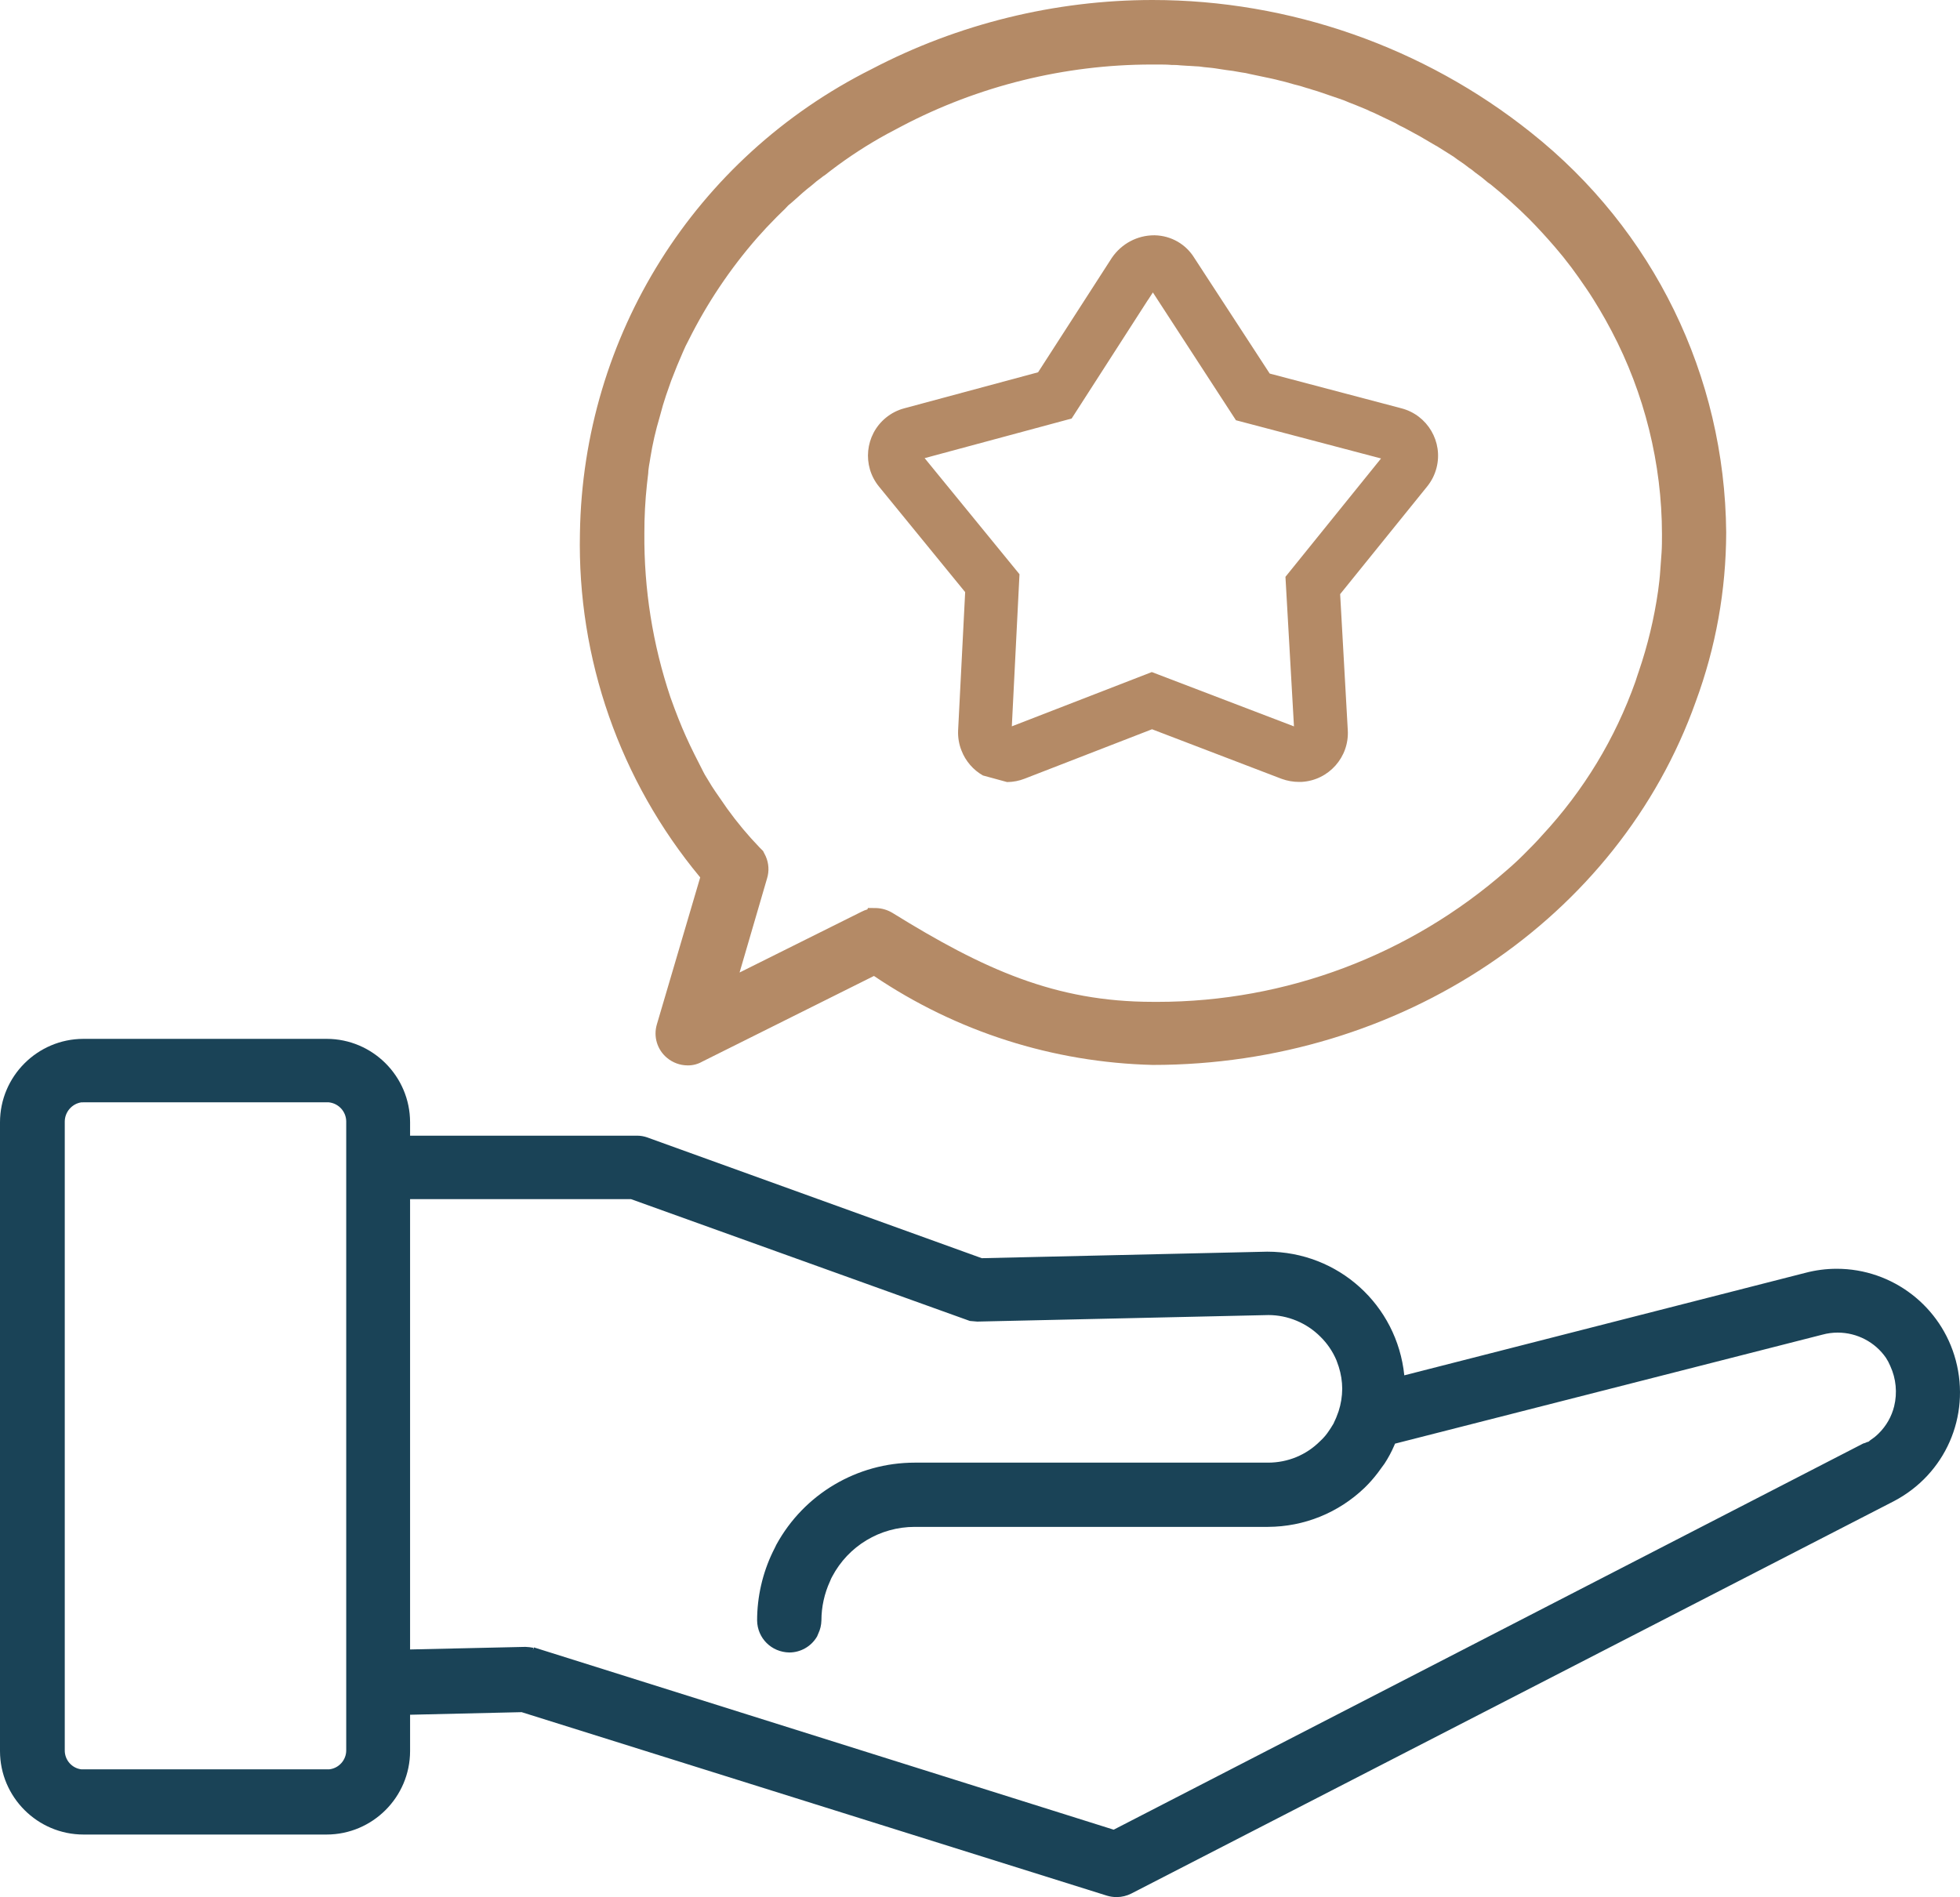 <?xml version="1.0" encoding="UTF-8"?><svg id="uuid-e7f8c9d3-e4ca-4d55-b511-ef447151d1c0" xmlns="http://www.w3.org/2000/svg" viewBox="0 0 500 484.022"><g id="uuid-0aebdfad-f190-4f8c-9a0b-c7dfd5ef0587"><g id="uuid-3db78618-0455-4fc2-a24a-d5747633812f"><path d="m390.535,33.801C363.242,12.004,328.968,0,294.027,0c-24.855,0-49.641,6.098-71.631,17.608-45.123,22.598-73.652,67.982-74.454,118.423-.697,31.996,10.184,63.167,30.681,87.828l-11.048,37.476c-.944,3.133.077,6.505,2.594,8.581,1.467,1.22,3.326,1.897,5.18,1.905l.2.003c1.251,0,2.48-.327,3.565-.947l43.834-21.872c21.077,14.226,45.652,22.076,71.15,22.702,63.095,0,118.756-37.266,138.494-92.7,5.114-13.858,7.726-28.374,7.764-43.179-.352-39.982-18.514-77.172-49.822-102.028Zm-1.664,184.063c-1.437,1.443-2.988,2.883-4.517,4.19-24.65,21.642-56.288,33.561-89.088,33.561l-1.168-.005c-24.895,0-43.183-8.306-66.356-22.651-1.279-.794-2.749-1.235-4.253-1.277l-2.069-.023-.149.366c-.522.149-1.021.348-1.481.591l-31.122,15.51,7.007-23.995c.576-1.859.459-3.864-.329-5.644l-.03-.068-.657-1.303-.874-.873c-2.995-3.112-5.793-6.469-8.285-9.936l-2.986-4.312c-.619-.879-1.185-1.821-1.786-2.819l-.918-1.508-.336-.63c-1.604-3.128-3.12-6.083-4.469-9.098-1.295-2.873-2.602-6.174-3.977-10.041-4.53-13.515-6.767-27.596-6.648-41.881-.006-4.136.214-8.316.652-12.402l.337-2.922.003-.132c.008-.323.038-.647.1-1.058.065-.534.148-1.043.26-1.629l.187-1.172c.55-3.428,1.334-6.853,2.345-10.24l.853-3.089c.186-.57.781-2.465.78-2.466l1.328-3.798c.12-.33.45-1.153.772-1.958.286-.716.567-1.419.712-1.801.482-1.151,1.296-3.078,1.487-3.491l.044-.102c.405-.97.864-1.927,1.363-2.844l.05-.096c4.69-9.415,10.575-18.207,17.487-26.127,1.542-1.758,3.222-3.551,4.976-5.309l1.613-1.588c.301-.266.588-.553.853-.855l.483-.512c.152-.153.317-.294.491-.419l.112-.081.977-.851.234-.212c1.265-1.149,2.459-2.235,4.2-3.58l.087-.068.082-.073c.714-.641,1.471-1.246,2.251-1.796l.145-.102.131-.118c.123-.111.26-.21.406-.292l.189-.107,1.568-1.219c4.534-3.466,9.372-6.61,14.346-9.328l3.703-1.962c19.587-10.309,41.641-15.759,63.777-15.759l1.447 0c1.2,0,2.56,0,3.592.1l.174.017.476-.007c.551,0,1.109.033,1.723.105.532.051,1.018.075,1.617.104l.632.03c.465.022.904.039,1.174.072l.151.018.153.003c.675.012,1.357.077,2.026.192l.113.019.115.011c1.272.118,2.473.23,3.638.435l2.067.315.17.021c.962.09,1.905.261,3.332.518l.424.071c.655.078,1.309.202,1.943.367l.147.034c2.382.495,5.083,1.061,5.578,1.176l.067.021.146.029c.538.108,1.15.271,1.58.386.498.133.989.259,1.635.398.868.241,1.608.452,2.248.638l.168.043c.957.219,1.915.492,2.848.812l.117.04.12.03c.453.114.876.253,1.365.418l.209.067c.296.096.624.201,1.085.321l5.468,1.866c.905.29,1.804.636,2.672,1.027l.076.034,1.408.54,2.422.997c.434.168.865.362,1.28.578l.159.083.169.063c.494.185.974.414,1.484.663l3.683,1.759c.703.316,1.393.677,2.051,1.073l.145.087.153.07c.603.275,1.176.585,1.723.886l3.21,1.744,4.01,2.351.088.044c.259.129.532.29.812.479l.091.058c.002.001,2.393,1.486,2.804,1.76l.131.083c.544.322,1.069.683,1.561,1.072l.096.077.103.068c1.197.793,2.165,1.487,2.726,1.954l.146.122.161.102c.432.274.847.587,1.233.929l.126.113.139.097c1.054.739,2.079,1.544,3.048,2.392l.117.102.78.551c3.4,2.749,6.692,5.71,9.776,8.788,2.16,2.184,4.333,4.549,6.65,7.237,1.346,1.553,2.648,3.171,4.098,5.094,1.245,1.652,2.347,3.253,3.512,4.947l.251.364c1.324,1.923,2.484,3.827,3.443,5.437,1.048,1.758,2.027,3.511,3.084,5.519,8.383,15.911,12.823,33.827,12.84,51.808,0,1.595,0,3.243-.106,4.755l-.331,4.547c-.109,1.761-.332,3.554-.553,5.205-.996,6.974-2.658,13.892-4.94,20.559-.026.076-.616,1.791-.837,2.533-5.194,14.608-13.173,27.778-23.774,39.21-1.445,1.65-3.028,3.235-4.565,4.771Z" fill="#b48a66"/><path d="m498.924,347.09c-3.655-13.762-16.143-23.375-30.367-23.375-2.719,0-5.441.357-8.065,1.055l-102.252,26.133c-1.857-17.997-16.869-31.552-34.975-31.552l-72.807,1.665-85.358-30.816c-.829-.294-1.697-.444-2.579-.444-.078,0-.156.002-.234.004h-57.674v-3.431c-.013-11.723-9.56-21.266-21.284-21.274H21.275c-11.718.013-21.262,9.556-21.275,21.277v160.45c.013,11.717,9.556,21.265,21.278,21.281h62.055c11.717-.016,21.263-9.563,21.28-21.284v-9.279l28.459-.66,149.313,46.821c.797.239,1.623.361,2.457.361h.072c1.275-.011,2.548-.322,3.694-.905l194.477-100.081c13.129-6.851,19.642-21.633,15.84-35.945Zm-19.631,18.599c-.362.363-.746.706-1.142,1.025l-1.096.787-.143.133c-.058.055-.12.105-.186.15l-.15.1h-.165l-.563.243c-.07.03-.143.056-.216.075l-.3.082-191.228,98.543-147.892-46.51-.268.653.107-.556c-.628-.121-1.273-.196-1.918-.225l-.099-.005-29.422.659v-114.891h56.376l86.427,31.075,1.887.161,74.276-1.666c4.929,0,9.752,2.002,13.255,5.517,1.753,1.721,3.129,3.739,4.09,5.999l.204.57c.129.357.27.745.402,1.142.573,1.819.867,3.708.875,5.581-.014,1.956-.326,3.89-.927,5.749l-.597,1.589c-.074.206-.165.408-.267.601l-.047.089-.388.867-.365.592c-.234.381-.446.738-.631.99l-.06.08-.054.085c-.615.962-1.352,1.841-2.191,2.613l-.094.09c-3.536,3.548-8.241,5.501-13.329,5.501h-90.11c-14.705,0-28.225,8.014-35.284,20.914l-.078.142-.062.15c-.109.264-.235.523-.374.768l-.038.068-.361.722c-2.618,5.413-4.003,11.452-4.005,17.509.067,4.507,3.65,8.091,8.222,8.16,2.83,0,5.502-1.501,6.973-3.918l.115-.189.305-.725c.494-1.037.759-2.147.791-3.369.004-3.42.764-6.868,2.196-9.971l.047-.101.039-.105c.118-.317.262-.627.467-.993,4.132-7.818,12.193-12.675,21.066-12.675h90.118c9.22-.041,17.962-3.579,24.636-9.979,1.186-1.156,2.298-2.411,3.343-3.781l1.691-2.315.091-.132c.922-1.417,1.727-2.919,2.396-4.465l.194-.45.006-.072.042-.042,109.009-27.805c1.271-.349,2.583-.526,3.923-.526,4.93,0,9.542,2.425,12.303,6.432.424.646.787,1.331,1.08,2.037l.043.098c1.459,3.186,1.803,6.816.971,10.219-.644,2.615-1.994,4.999-3.916,6.906ZM16.521,446.557v-160.422c.02-2.419,1.807-4.491,4.181-4.879l.521-.01h62.656c2.513.271,4.415,2.355,4.442,4.864v160.464c.015,2.477-1.876,4.586-4.328,4.853H20.749c-2.414-.289-4.262-2.387-4.228-4.871Z" fill="#1a4357"/><path d="m357.53,104.183l-33.625-8.872-19.185-29.436c-2.161-3.563-5.934-5.745-10.141-5.843l-.141-0c-4.295,0-8.31,2.114-10.787,5.726l-18.836,29.227-34.181,9.203c-1.709.464-3.272,1.268-4.642,2.39-5.328,4.363-6.115,12.247-1.755,17.574l21.978,26.92-1.801,35.314c-.072,1.768.223,3.499.864,5.105,1.032,2.696,3.003,4.965,5.479,6.365h0l6.151,1.678c1.556-.01,3.076-.306,4.501-.871l32.476-12.601,33.083,12.659c1.429.516,2.924.777,4.443.777l.475-.004.205-.007c6.871-.403,12.133-6.322,11.731-13.186l-1.948-34.714,22.213-27.49c1.117-1.387,1.913-2.963,2.361-4.684,1.739-6.66-2.265-13.493-8.917-15.23Zm-27.435,81.147l-36.266-13.859-35.709,13.847,1.954-38.809-24.196-29.618,37.502-10.107,19.463-30.262.033-.02,1.224-1.885,21.193,32.606,37.014,9.751-24.385,30.197,2.172,38.16Z" fill="#b48a66"/></g></g></svg>